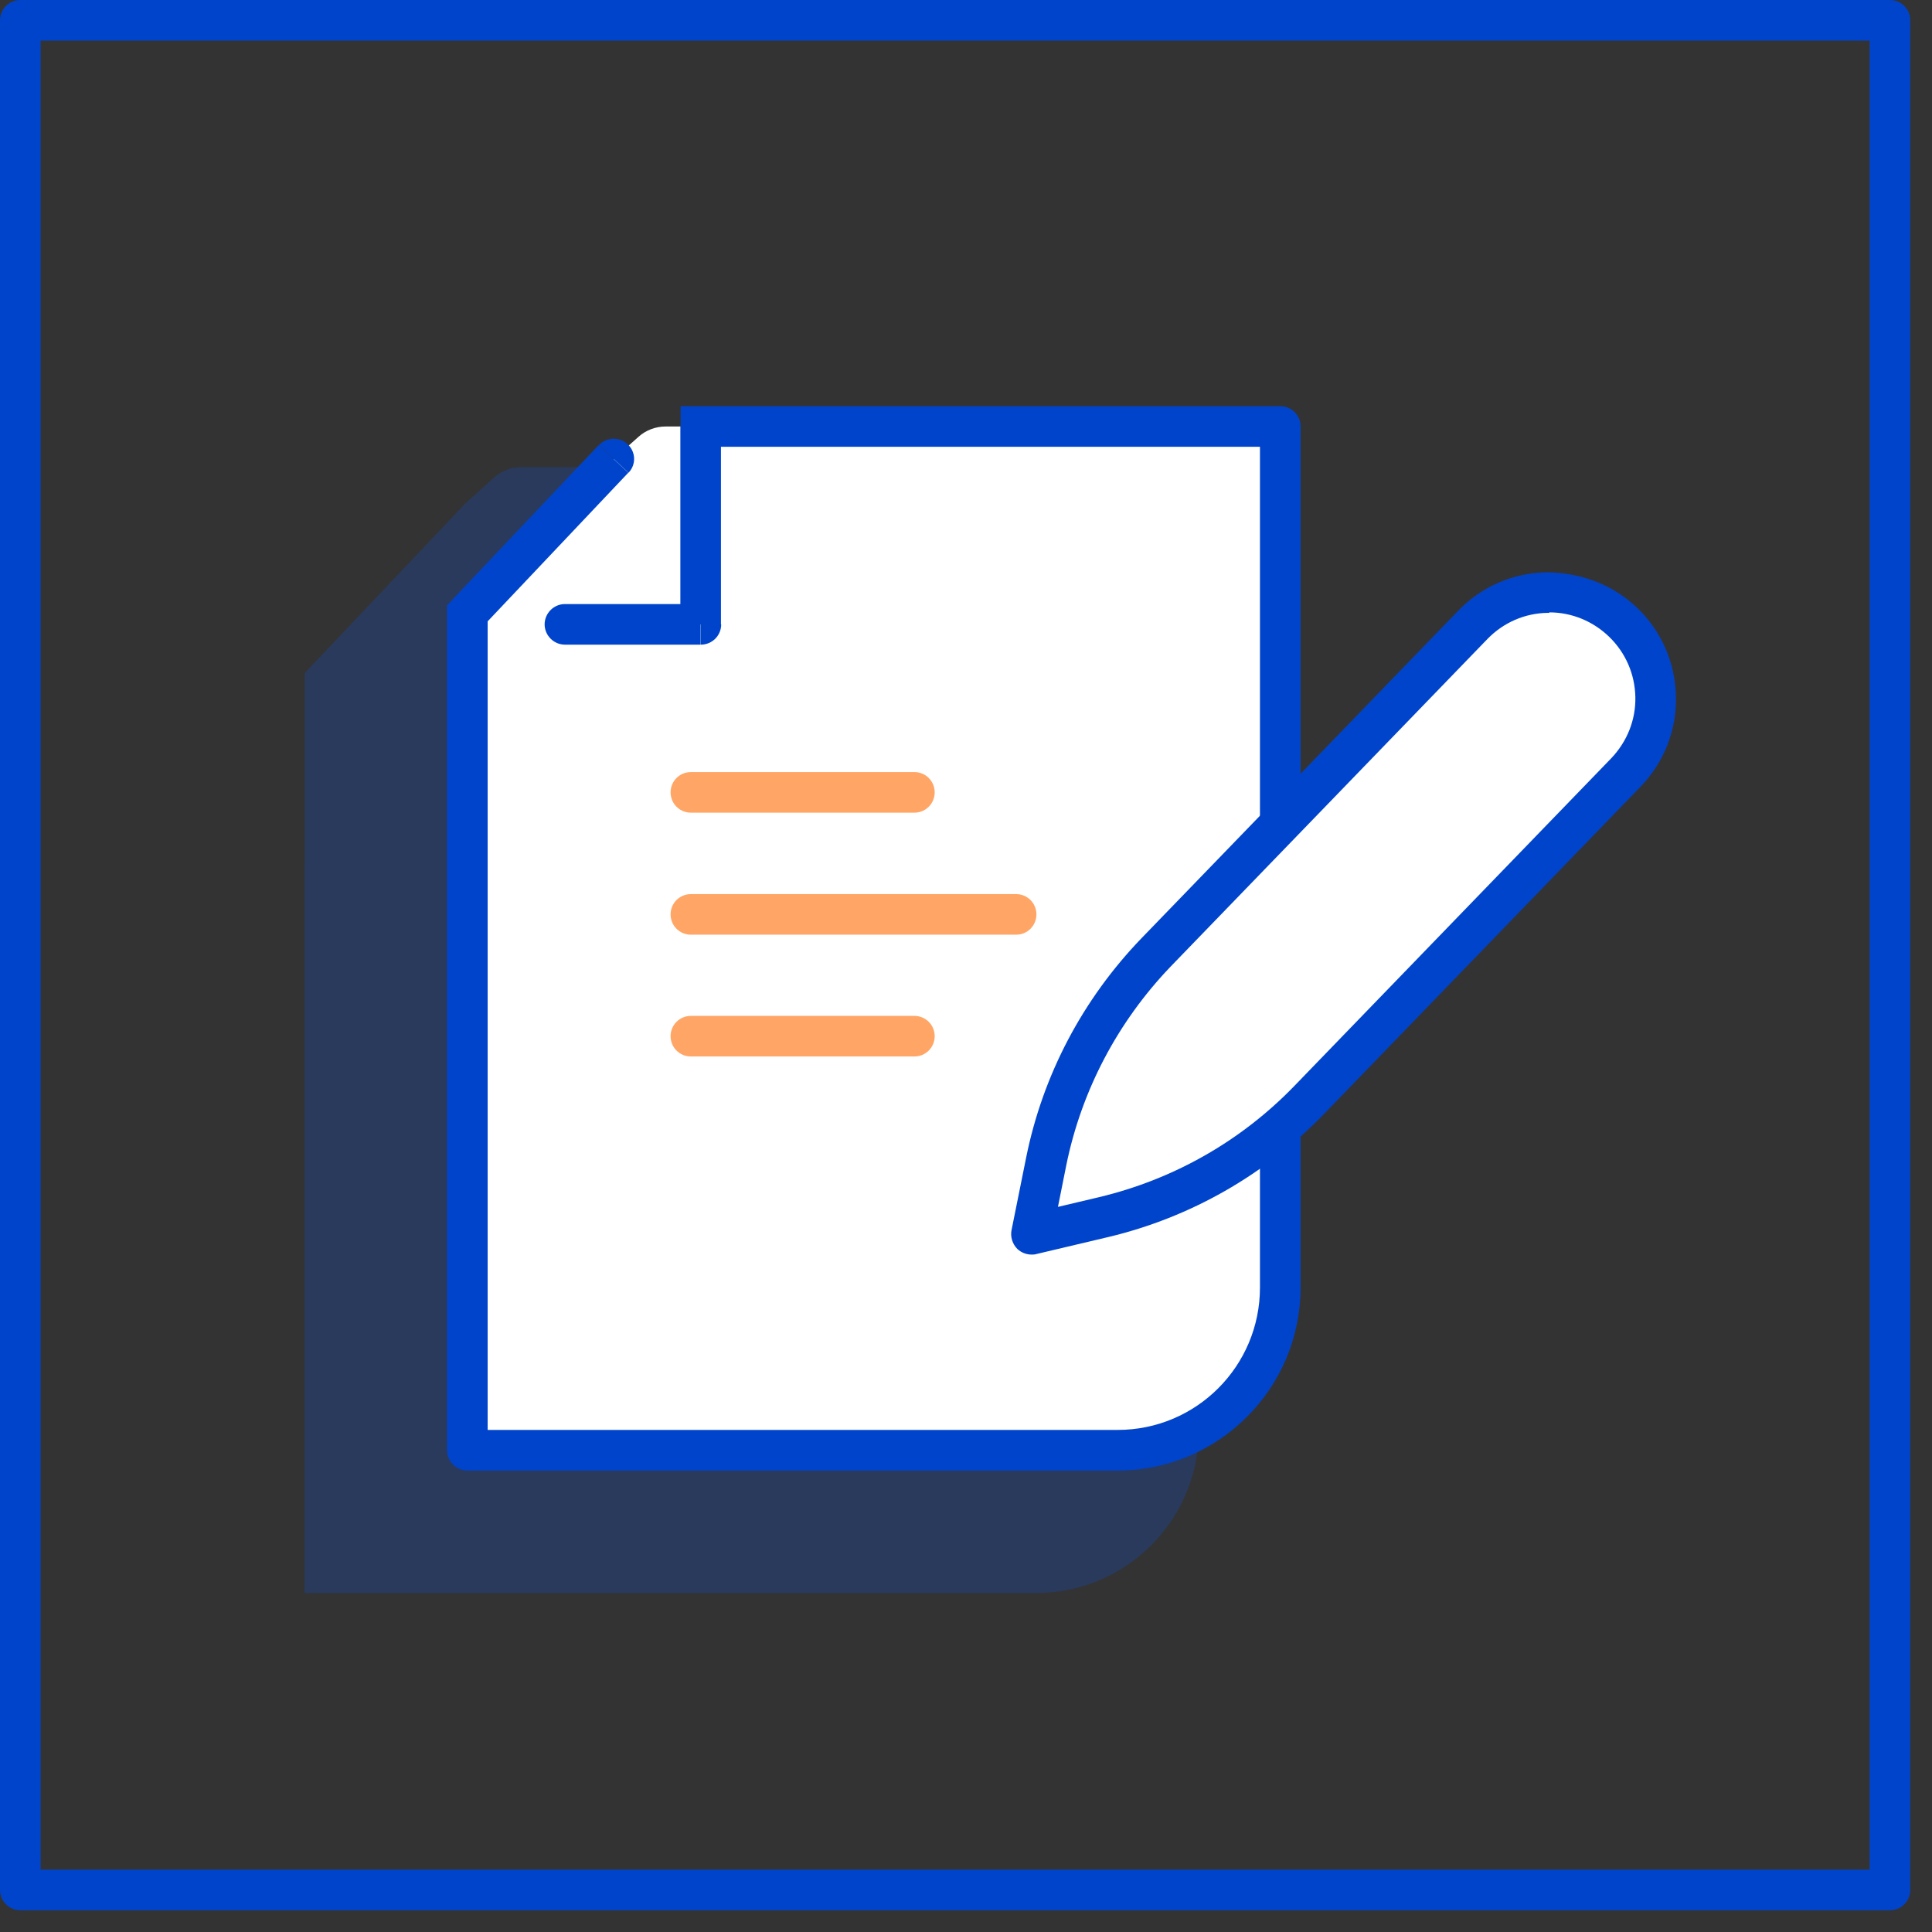 <svg width="79" height="79" viewBox="0 0 79 79" fill="none" xmlns="http://www.w3.org/2000/svg">
<rect x="0" y="0" width="79" height="79" fill="#333333" stroke="none"/>
<g opacity="0.2">
<path d="M12.46 35.36V27.52L19.04 20.57L20.21 19.52C20.51 19.25 20.91 19.1 21.31 19.1H49.02V58.49C49.02 62.16 46.04 65.14 42.37 65.14H12.45V35.36H12.46Z" fill="#0055FF"/>
</g>
<path d="M19.11 32.22V25.09L25.09 18.77L26.11 17.86C26.41 17.59 26.81 17.44 27.21 17.44H52.34V52.66C52.34 56.32 49.36 59.31 45.69 59.31H19.1V32.22H19.11Z" fill="white"/>
<path d="M77.28 78.11H0.83C0.37 78.11 0 77.74 0 77.28V0.83C0 0.37 0.37 0 0.83 0H77.28C77.74 0 78.11 0.37 78.11 0.83V77.28C78.11 77.74 77.74 78.11 77.28 78.11ZM1.66 76.45H76.45V1.66H1.66V76.45Z" fill="#0044CC"/>
<path d="M28.66 17.44V16.61H27.83V17.44H28.66ZM19.11 25.09L18.51 24.52L18.28 24.75V25.08H19.11V25.09ZM52.35 17.44H53.18C53.18 16.97 52.81 16.61 52.35 16.61V17.44ZM28.66 25.53V26.36C29.12 26.36 29.49 25.99 29.49 25.53H28.66ZM23.1 24.7C22.64 24.7 22.27 25.08 22.27 25.53C22.27 25.98 22.64 26.36 23.1 26.36V24.7ZM25.7 19.33C26.02 19 26 18.48 25.67 18.17C25.34 17.85 24.81 17.87 24.49 18.2L25.7 19.33ZM19.11 59.3H18.28C18.28 59.75 18.65 60.13 19.11 60.13V59.3ZM18.28 25.08V32.21H19.94V25.08H18.28ZM53.18 26.68V17.44H51.52V26.68H53.18ZM52.35 16.61H28.66V18.27H52.35V16.61ZM27.82 17.44V25.53H29.48V17.44H27.82ZM28.65 24.7H23.09V26.36H28.65V24.7ZM19.71 25.65L25.69 19.33L24.48 18.2L18.5 24.52L19.71 25.65ZM51.52 26.68V52.66H53.18V26.68H51.52ZM45.7 58.47H19.11V60.13H45.7V58.47ZM19.94 59.3V32.21H18.28V59.3H19.94ZM51.52 52.65C51.52 55.86 48.92 58.47 45.7 58.47V60.13C49.83 60.13 53.18 56.77 53.18 52.65H51.52Z" fill="#0044CC"/>
<g opacity="0.6">
<path d="M37.39 33.23H28.25C27.79 33.23 27.42 32.86 27.42 32.4C27.42 31.94 27.79 31.57 28.25 31.57H37.39C37.85 31.57 38.22 31.94 38.22 32.4C38.22 32.86 37.85 33.23 37.39 33.23Z" fill="#FF6B00"/>
</g>
<g opacity="0.6">
<path d="M37.39 43.2H28.25C27.79 43.2 27.42 42.83 27.42 42.37C27.42 41.91 27.79 41.54 28.25 41.54H37.39C37.85 41.54 38.22 41.91 38.22 42.37C38.22 42.83 37.85 43.2 37.39 43.2Z" fill="#FF6B00"/>
</g>
<g opacity="0.6">
<path d="M41.55 38.22H28.25C27.79 38.22 27.42 37.85 27.42 37.39C27.42 36.93 27.79 36.56 28.25 36.56H41.55C42.01 36.56 42.38 36.93 42.38 37.39C42.38 37.85 42.01 38.22 41.55 38.22Z" fill="#FF6B00"/>
</g>
<path d="M60.22 25.55C61.89 23.82 64.64 23.77 66.37 25.45C68.1 27.11 68.14 29.87 66.47 31.6L53.53 44.98C51.24 47.34 48.33 49 45.13 49.77L42.17 50.47L42.77 47.49C43.42 44.27 44.98 41.31 47.27 38.93L60.21 25.55H60.22Z" fill="white"/>
<path d="M42.18 51.3C41.97 51.3 41.76 51.22 41.6 51.07C41.4 50.87 41.31 50.58 41.36 50.31L41.96 47.33C42.64 43.96 44.27 40.86 46.68 38.36L59.62 24.98C60.58 23.98 61.88 23.42 63.26 23.4C64.64 23.42 65.95 23.9 66.95 24.86C67.94 25.81 68.5 27.1 68.53 28.48C68.56 29.87 68.04 31.18 67.07 32.18L54.13 45.56C51.73 48.04 48.68 49.78 45.33 50.58L42.37 51.28C42.31 51.3 42.24 51.3 42.18 51.3ZM63.35 25.06H63.29C62.35 25.07 61.47 25.46 60.82 26.13L47.88 39.51C45.7 41.78 44.22 44.6 43.6 47.65L43.26 49.35L44.95 48.95C48 48.22 50.76 46.65 52.94 44.39L65.88 31.01C66.53 30.33 66.89 29.44 66.87 28.5C66.85 27.56 66.47 26.69 65.8 26.04C65.14 25.4 64.27 25.04 63.35 25.04V25.06Z" fill="#0044CC"/>
</svg>
